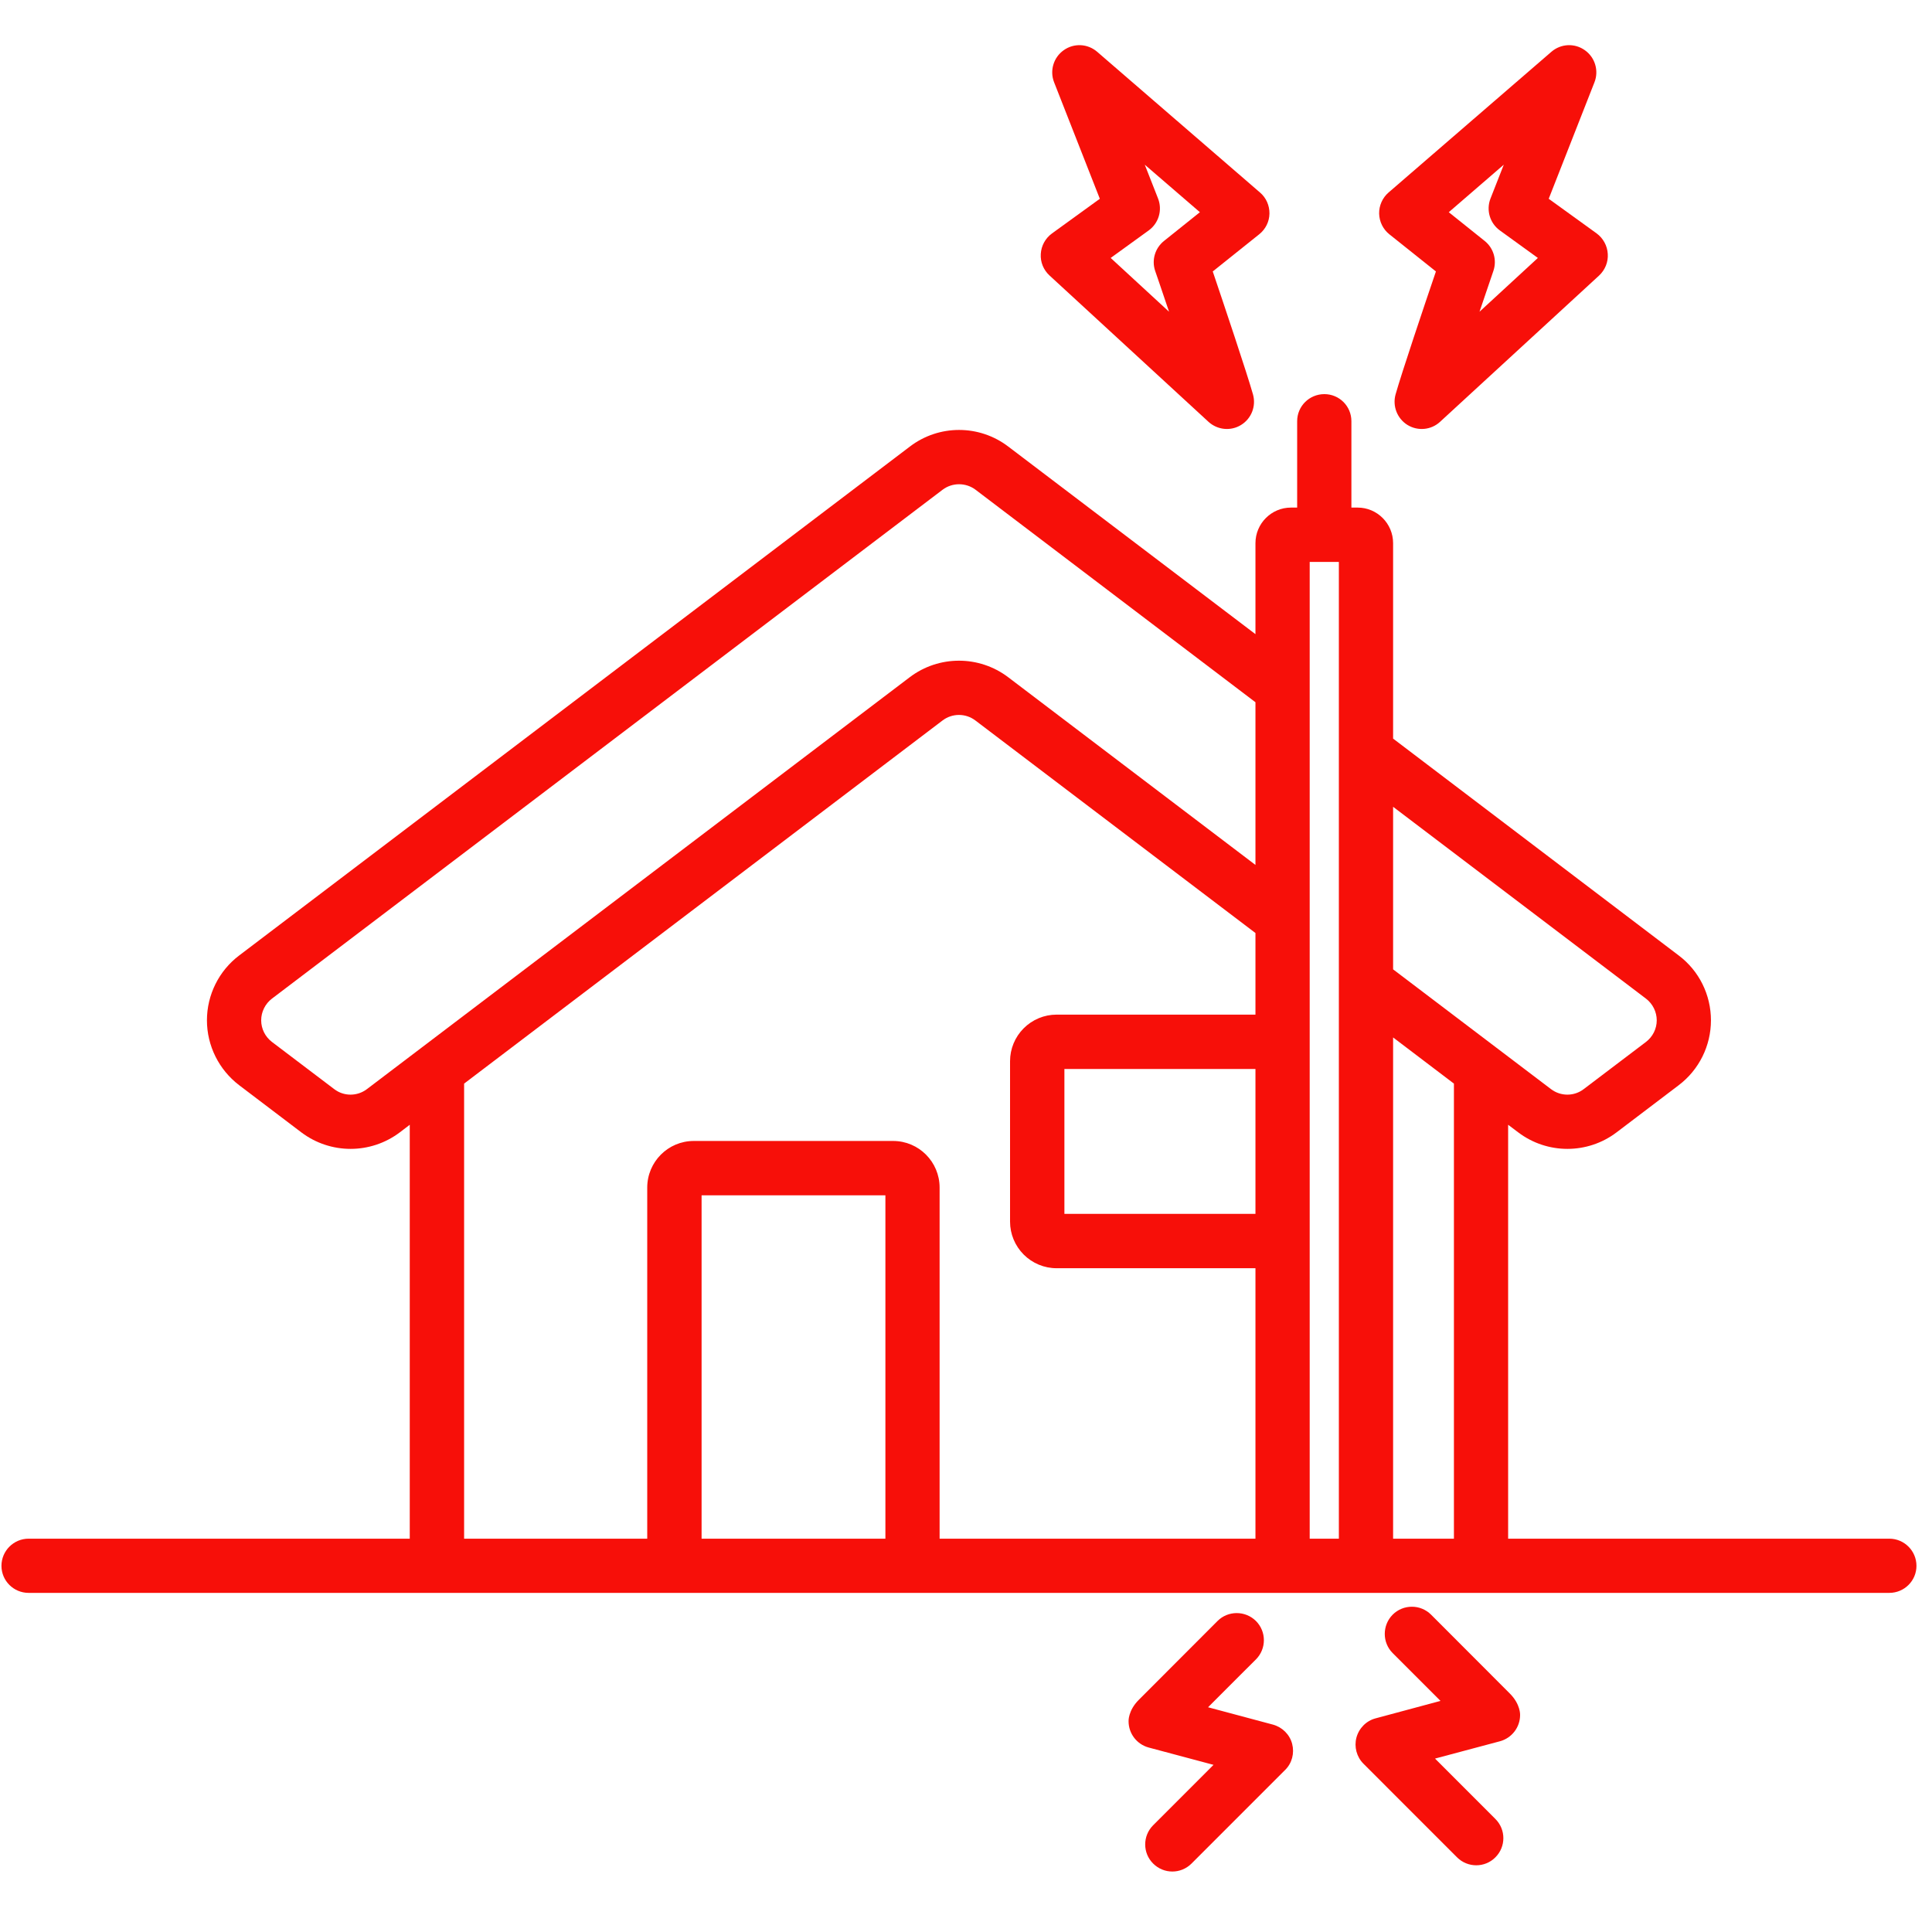 <svg xmlns="http://www.w3.org/2000/svg" xmlns:xlink="http://www.w3.org/1999/xlink" width="90" zoomAndPan="magnify" viewBox="0 0 67.5 67.5" height="90" preserveAspectRatio="xMidYMid meet" version="1.0"><defs><clipPath id="39b54cbe9b"><path d="M 0 1.508 L 67 1.508 L 67 65.535 L 0 65.535 Z M 0 1.508 " clip-rule="nonzero"/></clipPath></defs><g clip-path="url(#39b54cbe9b)"><path fill="#f70f09" d="M 52.691 53.758 L 66.008 53.758 C 66.531 53.758 66.957 54.184 66.957 54.707 C 66.957 55.23 66.531 55.652 66.008 55.652 L 1 55.652 C 0.477 55.652 0.051 55.23 0.051 54.707 C 0.051 54.184 0.477 53.758 1 53.758 L 14.316 53.758 L 14.316 39.297 L 13.969 39.562 C 12.949 40.332 11.547 40.332 10.527 39.562 L 8.355 37.914 C 7.648 37.375 7.23 36.535 7.23 35.648 C 7.23 34.758 7.648 33.918 8.355 33.383 L 31.789 15.602 C 32.805 14.828 34.211 14.828 35.227 15.602 L 43.863 22.156 L 43.863 18.977 C 43.863 18.293 44.418 17.734 45.102 17.734 L 45.32 17.734 L 45.32 14.715 C 45.32 14.191 45.746 13.77 46.27 13.77 C 46.793 13.77 47.215 14.191 47.215 14.715 L 47.215 17.734 L 47.434 17.734 C 48.117 17.734 48.672 18.293 48.672 18.977 L 48.672 25.805 L 58.652 33.383 C 59.363 33.918 59.777 34.758 59.777 35.648 C 59.777 36.535 59.363 37.375 58.652 37.914 L 56.48 39.562 C 55.465 40.332 54.059 40.332 53.043 39.562 L 52.691 39.297 Z M 16.215 53.758 L 22.613 53.758 L 22.613 41.492 C 22.613 40.594 23.34 39.863 24.238 39.863 L 31.203 39.863 C 32.102 39.863 32.828 40.594 32.828 41.492 L 32.828 53.758 L 43.863 53.758 L 43.863 44.309 L 36.914 44.309 C 36.484 44.309 36.07 44.137 35.766 43.832 C 35.461 43.527 35.289 43.113 35.289 42.684 L 35.289 37.074 C 35.289 36.645 35.461 36.23 35.766 35.926 C 36.07 35.621 36.484 35.449 36.914 35.449 L 43.863 35.449 L 43.863 32.598 L 34.078 25.172 C 33.738 24.914 33.27 24.914 32.93 25.172 L 16.215 37.859 Z M 24.512 53.758 L 30.934 53.758 L 30.934 41.762 L 24.512 41.762 Z M 45.758 53.758 L 46.777 53.758 L 46.777 19.633 L 45.758 19.633 Z M 48.672 53.758 L 50.797 53.758 L 50.797 37.859 L 48.672 36.246 Z M 43.863 24.535 L 34.082 17.109 C 33.742 16.855 33.273 16.855 32.934 17.109 L 9.5 34.891 C 9.266 35.07 9.125 35.352 9.125 35.648 C 9.125 35.945 9.266 36.223 9.5 36.402 L 11.676 38.051 C 12.012 38.309 12.48 38.309 12.82 38.051 L 31.785 23.66 C 32.801 22.891 34.207 22.891 35.223 23.66 L 43.863 30.219 Z M 43.863 42.41 L 43.863 37.348 L 37.188 37.348 L 37.188 42.41 Z M 48.672 28.188 L 48.672 33.867 L 54.188 38.051 C 54.527 38.309 54.996 38.309 55.332 38.051 L 57.508 36.402 C 57.742 36.223 57.883 35.945 57.883 35.648 C 57.883 35.352 57.742 35.07 57.508 34.891 Z M 48.758 13.781 C 48.965 13.047 49.773 10.641 50.168 9.484 L 48.539 8.184 C 48.32 8.008 48.191 7.746 48.184 7.461 C 48.18 7.18 48.301 6.91 48.512 6.727 L 54.203 1.809 C 54.535 1.523 55.016 1.5 55.371 1.754 C 55.727 2.004 55.867 2.469 55.707 2.875 L 54.109 6.945 L 55.785 8.156 C 56.012 8.324 56.156 8.586 56.172 8.871 C 56.191 9.156 56.078 9.43 55.871 9.625 L 50.312 14.738 C 50.004 15.023 49.539 15.07 49.176 14.848 C 48.816 14.625 48.645 14.191 48.758 13.781 Z M 51.691 10.891 C 51.691 10.891 53.73 9.012 53.73 9.012 L 52.402 8.051 C 52.051 7.797 51.918 7.34 52.074 6.938 L 52.539 5.754 C 52.539 5.754 50.617 7.414 50.617 7.414 L 51.871 8.418 C 52.184 8.668 52.305 9.086 52.176 9.465 C 52.176 9.465 51.965 10.086 51.691 10.891 Z M 42.223 14.738 L 36.668 9.625 C 36.457 9.43 36.344 9.156 36.363 8.871 C 36.379 8.586 36.523 8.324 36.754 8.156 L 38.426 6.945 L 36.828 2.875 C 36.668 2.469 36.809 2.004 37.164 1.754 C 37.52 1.5 38 1.523 38.332 1.809 L 44.023 6.727 C 44.238 6.91 44.355 7.18 44.352 7.461 C 44.348 7.746 44.215 8.008 43.996 8.184 C 43.996 8.184 42.371 9.484 42.371 9.484 C 42.762 10.641 43.57 13.047 43.777 13.781 C 43.891 14.191 43.723 14.625 43.359 14.848 C 43 15.07 42.535 15.023 42.223 14.738 Z M 40.844 10.891 C 40.574 10.086 40.359 9.465 40.359 9.465 C 40.23 9.086 40.355 8.668 40.668 8.418 L 41.922 7.414 L 39.996 5.754 L 40.461 6.938 C 40.617 7.34 40.484 7.797 40.133 8.051 L 38.805 9.012 Z M 42.207 59.648 L 44.473 60.254 C 44.801 60.344 45.059 60.598 45.145 60.926 C 45.23 61.254 45.141 61.602 44.898 61.84 L 41.629 65.109 C 41.258 65.48 40.66 65.48 40.289 65.109 C 39.918 64.742 39.918 64.141 40.289 63.77 L 42.398 61.66 L 40.133 61.055 C 39.715 60.941 39.43 60.566 39.43 60.137 C 39.43 60.137 39.41 59.766 39.785 59.391 C 40.242 58.93 42.539 56.633 42.539 56.633 C 42.906 56.266 43.508 56.266 43.879 56.633 C 44.25 57.004 44.25 57.605 43.879 57.977 C 43.879 57.977 42.988 58.863 42.207 59.648 Z M 50.328 59.426 C 49.547 58.645 48.656 57.754 48.656 57.754 C 48.289 57.387 48.289 56.785 48.656 56.414 C 49.027 56.043 49.629 56.043 50 56.414 C 50 56.414 52.293 58.711 52.75 59.168 C 53.129 59.547 53.109 59.918 53.109 59.918 C 53.109 60.348 52.82 60.723 52.406 60.836 L 50.137 61.441 L 52.246 63.551 C 52.617 63.922 52.617 64.52 52.246 64.891 C 51.879 65.262 51.277 65.262 50.906 64.891 L 47.637 61.621 C 47.398 61.383 47.305 61.031 47.391 60.707 C 47.48 60.379 47.734 60.121 48.062 60.035 Z M 50.328 59.426 " fill-opacity="1" fill-rule="evenodd"/></g></svg>